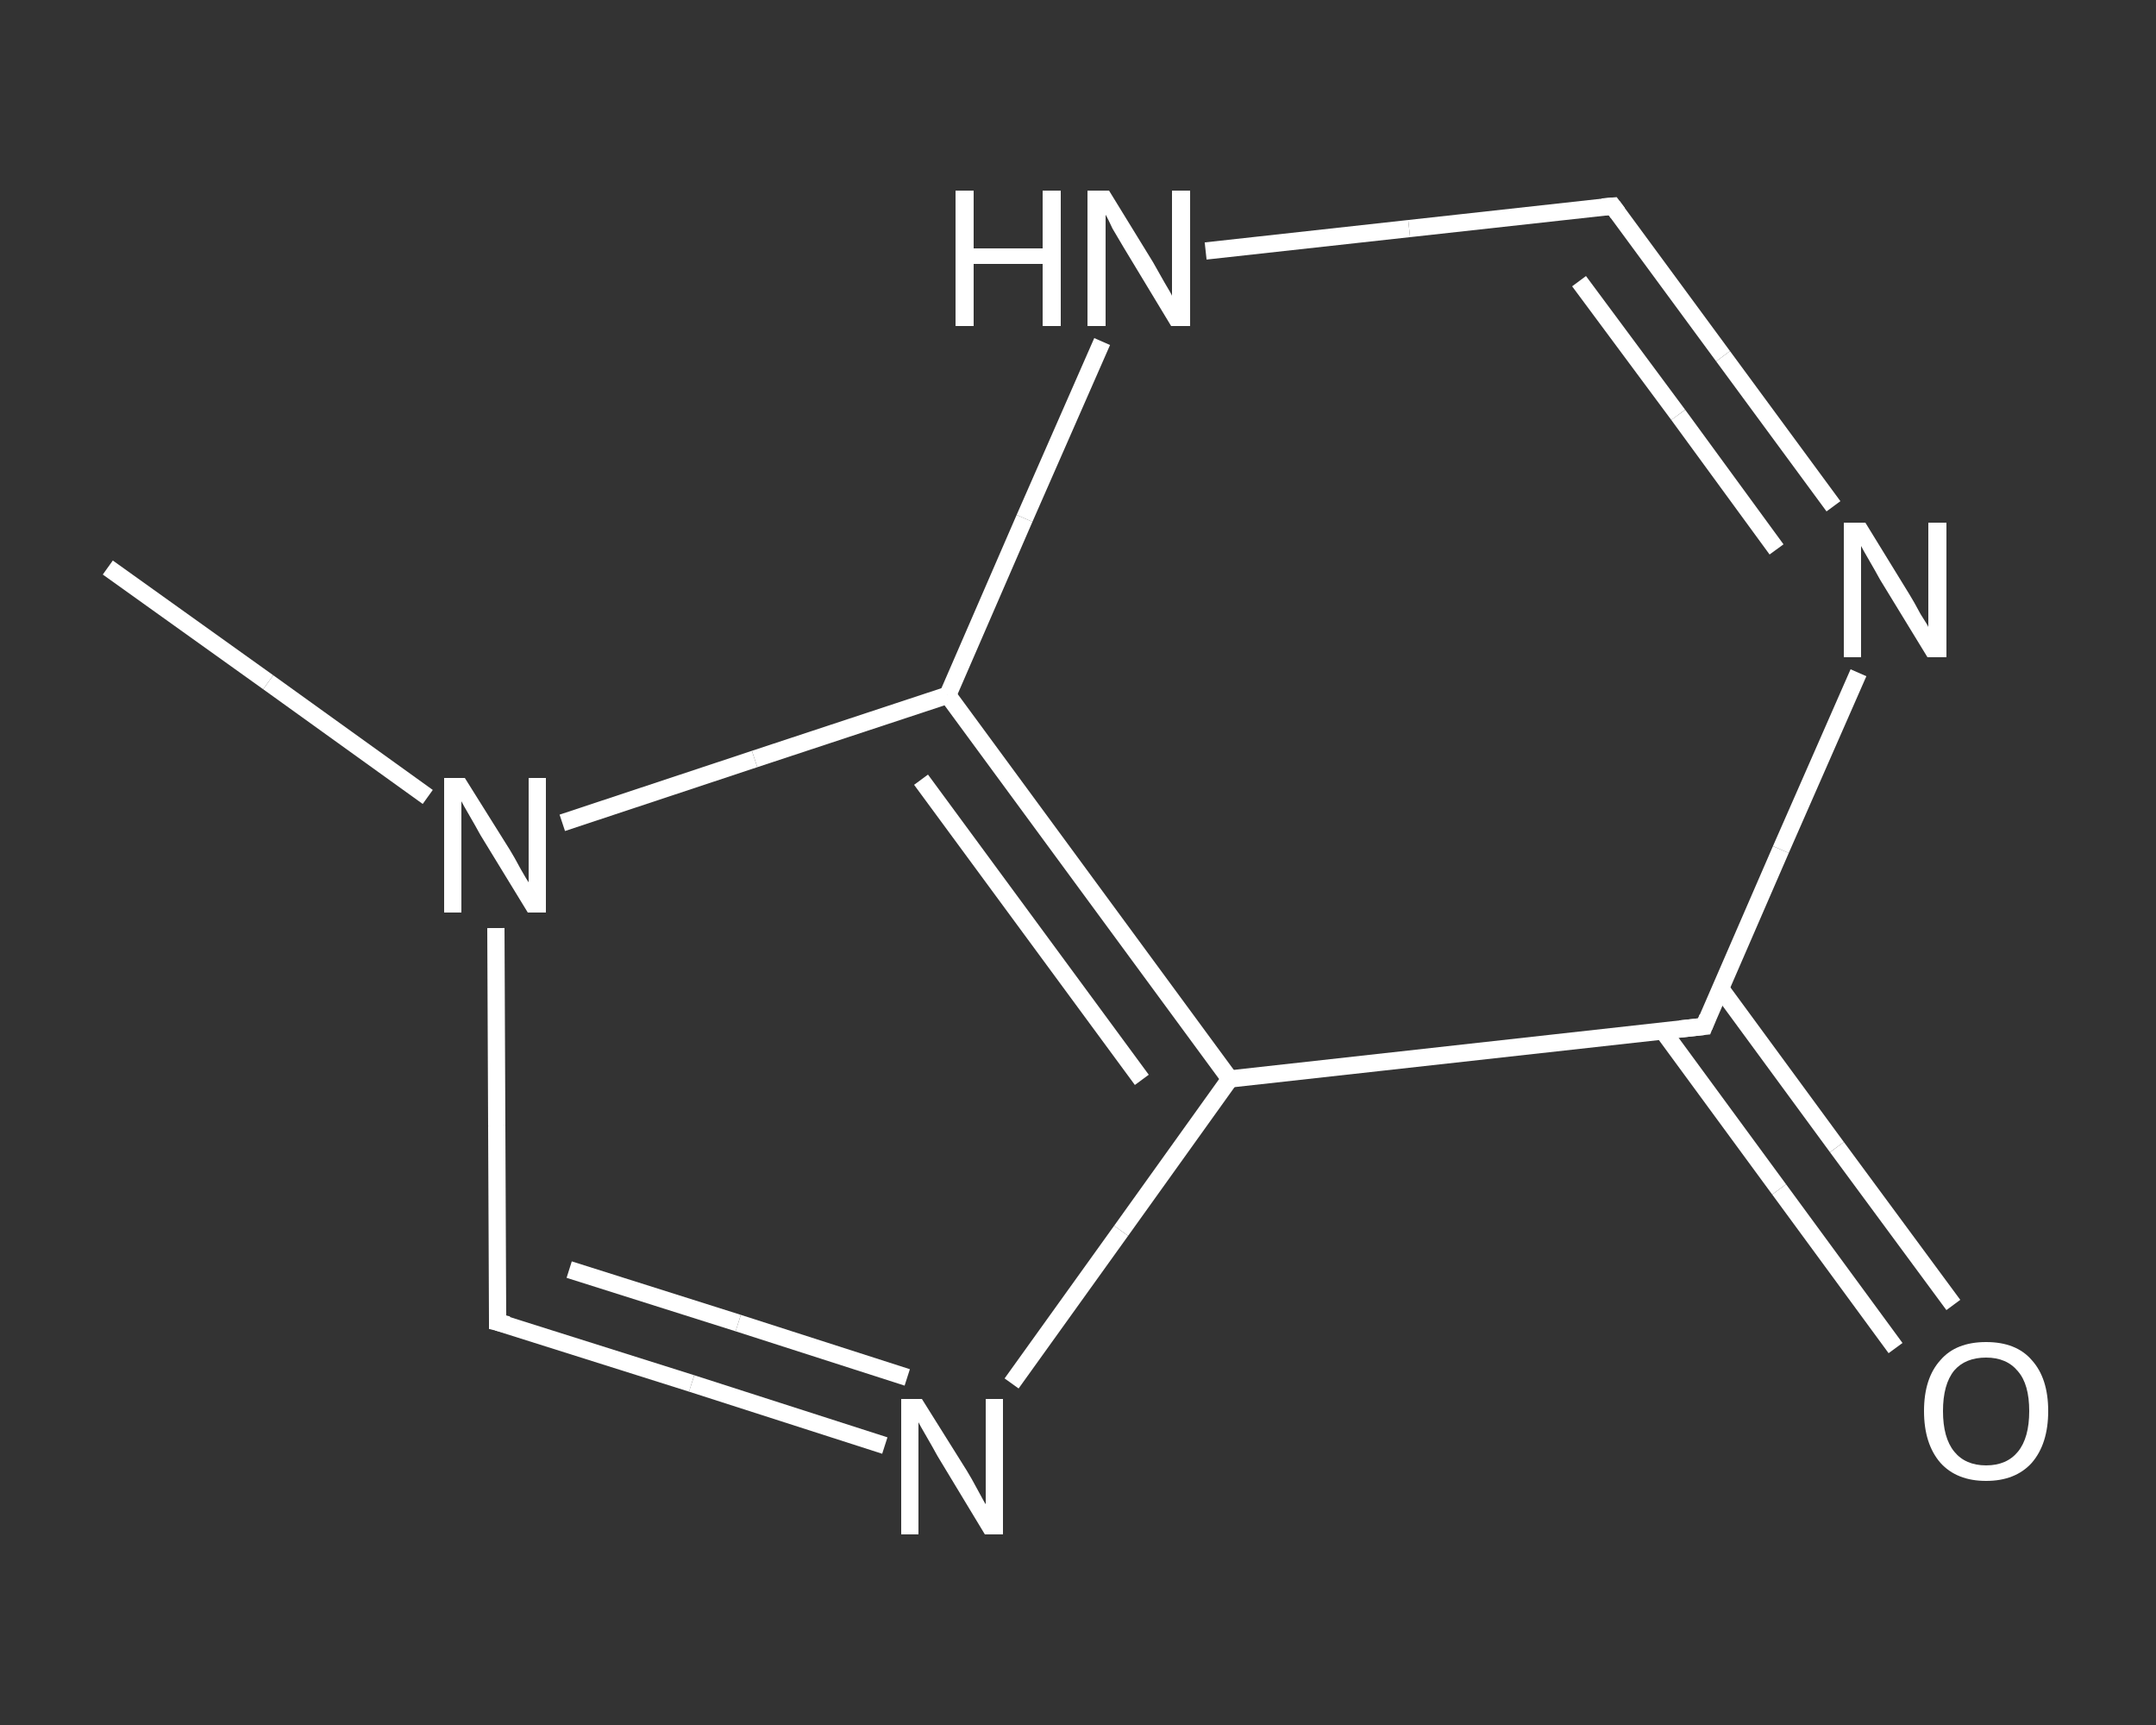 <?xml version='1.0' encoding='iso-8859-1'?>
<svg version='1.1' baseProfile='full'
              xmlns='http://www.w3.org/2000/svg'
                      xmlns:rdkit='http://www.rdkit.org/xml'
                      xmlns:xlink='http://www.w3.org/1999/xlink'
                  xml:space='preserve'
width='250px' height='200px' viewBox='0 0 250 200'>
<rect x="0" y="0" width="250" height="200" fill="#333333" stroke="none"/>
<!-- END OF HEADER -->
<rect style='opacity:1.0;fill:transparent;stroke:none' width='250.0' height='200.0' x='0.0' y='0.0'> </rect>
<path class='bond-0 atom-0 atom-1' d='M 12.5,65.8 L 31.1,79.1' style='fill:none;fill-rule:evenodd;stroke:#FFFFFF;stroke-width:2.0px;stroke-linecap:butt;stroke-linejoin:miter;stroke-opacity:1' />
<path class='bond-0 atom-0 atom-1' d='M 31.1,79.1 L 49.6,92.4' style='fill:none;fill-rule:evenodd;stroke:#FFFFFF;stroke-width:2.0px;stroke-linecap:butt;stroke-linejoin:miter;stroke-opacity:1' />
<path class='bond-1 atom-1 atom-2' d='M 57.5,107.6 L 57.6,130.5' style='fill:none;fill-rule:evenodd;stroke:#FFFFFF;stroke-width:2.0px;stroke-linecap:butt;stroke-linejoin:miter;stroke-opacity:1' />
<path class='bond-1 atom-1 atom-2' d='M 57.6,130.5 L 57.7,153.3' style='fill:none;fill-rule:evenodd;stroke:#FFFFFF;stroke-width:2.0px;stroke-linecap:butt;stroke-linejoin:miter;stroke-opacity:1' />
<path class='bond-2 atom-2 atom-3' d='M 57.7,153.3 L 80.2,160.4' style='fill:none;fill-rule:evenodd;stroke:#FFFFFF;stroke-width:2.0px;stroke-linecap:butt;stroke-linejoin:miter;stroke-opacity:1' />
<path class='bond-2 atom-2 atom-3' d='M 80.2,160.4 L 102.6,167.6' style='fill:none;fill-rule:evenodd;stroke:#FFFFFF;stroke-width:2.0px;stroke-linecap:butt;stroke-linejoin:miter;stroke-opacity:1' />
<path class='bond-2 atom-2 atom-3' d='M 66.0,147.2 L 85.6,153.4' style='fill:none;fill-rule:evenodd;stroke:#FFFFFF;stroke-width:2.0px;stroke-linecap:butt;stroke-linejoin:miter;stroke-opacity:1' />
<path class='bond-2 atom-2 atom-3' d='M 85.6,153.4 L 105.2,159.7' style='fill:none;fill-rule:evenodd;stroke:#FFFFFF;stroke-width:2.0px;stroke-linecap:butt;stroke-linejoin:miter;stroke-opacity:1' />
<path class='bond-3 atom-3 atom-4' d='M 117.3,160.4 L 130.0,142.7' style='fill:none;fill-rule:evenodd;stroke:#FFFFFF;stroke-width:2.0px;stroke-linecap:butt;stroke-linejoin:miter;stroke-opacity:1' />
<path class='bond-3 atom-3 atom-4' d='M 130.0,142.7 L 142.6,125.1' style='fill:none;fill-rule:evenodd;stroke:#FFFFFF;stroke-width:2.0px;stroke-linecap:butt;stroke-linejoin:miter;stroke-opacity:1' />
<path class='bond-4 atom-4 atom-5' d='M 142.6,125.1 L 197.6,119.0' style='fill:none;fill-rule:evenodd;stroke:#FFFFFF;stroke-width:2.0px;stroke-linecap:butt;stroke-linejoin:miter;stroke-opacity:1' />
<path class='bond-5 atom-5 atom-6' d='M 192.8,119.5 L 206.3,137.9' style='fill:none;fill-rule:evenodd;stroke:#FFFFFF;stroke-width:2.0px;stroke-linecap:butt;stroke-linejoin:miter;stroke-opacity:1' />
<path class='bond-5 atom-5 atom-6' d='M 206.3,137.9 L 219.8,156.3' style='fill:none;fill-rule:evenodd;stroke:#FFFFFF;stroke-width:2.0px;stroke-linecap:butt;stroke-linejoin:miter;stroke-opacity:1' />
<path class='bond-5 atom-5 atom-6' d='M 199.5,114.6 L 213.0,133.0' style='fill:none;fill-rule:evenodd;stroke:#FFFFFF;stroke-width:2.0px;stroke-linecap:butt;stroke-linejoin:miter;stroke-opacity:1' />
<path class='bond-5 atom-5 atom-6' d='M 213.0,133.0 L 226.5,151.3' style='fill:none;fill-rule:evenodd;stroke:#FFFFFF;stroke-width:2.0px;stroke-linecap:butt;stroke-linejoin:miter;stroke-opacity:1' />
<path class='bond-6 atom-5 atom-7' d='M 197.6,119.0 L 206.5,98.5' style='fill:none;fill-rule:evenodd;stroke:#FFFFFF;stroke-width:2.0px;stroke-linecap:butt;stroke-linejoin:miter;stroke-opacity:1' />
<path class='bond-6 atom-5 atom-7' d='M 206.5,98.5 L 215.5,78.0' style='fill:none;fill-rule:evenodd;stroke:#FFFFFF;stroke-width:2.0px;stroke-linecap:butt;stroke-linejoin:miter;stroke-opacity:1' />
<path class='bond-7 atom-7 atom-8' d='M 212.6,58.7 L 199.8,41.3' style='fill:none;fill-rule:evenodd;stroke:#FFFFFF;stroke-width:2.0px;stroke-linecap:butt;stroke-linejoin:miter;stroke-opacity:1' />
<path class='bond-7 atom-7 atom-8' d='M 199.8,41.3 L 187.0,23.9' style='fill:none;fill-rule:evenodd;stroke:#FFFFFF;stroke-width:2.0px;stroke-linecap:butt;stroke-linejoin:miter;stroke-opacity:1' />
<path class='bond-7 atom-7 atom-8' d='M 206.0,63.7 L 194.6,48.1' style='fill:none;fill-rule:evenodd;stroke:#FFFFFF;stroke-width:2.0px;stroke-linecap:butt;stroke-linejoin:miter;stroke-opacity:1' />
<path class='bond-7 atom-7 atom-8' d='M 194.6,48.1 L 183.1,32.6' style='fill:none;fill-rule:evenodd;stroke:#FFFFFF;stroke-width:2.0px;stroke-linecap:butt;stroke-linejoin:miter;stroke-opacity:1' />
<path class='bond-8 atom-8 atom-9' d='M 187.0,23.9 L 163.4,26.5' style='fill:none;fill-rule:evenodd;stroke:#FFFFFF;stroke-width:2.0px;stroke-linecap:butt;stroke-linejoin:miter;stroke-opacity:1' />
<path class='bond-8 atom-8 atom-9' d='M 163.4,26.5 L 139.8,29.1' style='fill:none;fill-rule:evenodd;stroke:#FFFFFF;stroke-width:2.0px;stroke-linecap:butt;stroke-linejoin:miter;stroke-opacity:1' />
<path class='bond-9 atom-9 atom-10' d='M 127.8,39.6 L 118.8,60.1' style='fill:none;fill-rule:evenodd;stroke:#FFFFFF;stroke-width:2.0px;stroke-linecap:butt;stroke-linejoin:miter;stroke-opacity:1' />
<path class='bond-9 atom-9 atom-10' d='M 118.8,60.1 L 109.9,80.6' style='fill:none;fill-rule:evenodd;stroke:#FFFFFF;stroke-width:2.0px;stroke-linecap:butt;stroke-linejoin:miter;stroke-opacity:1' />
<path class='bond-10 atom-10 atom-1' d='M 109.9,80.6 L 87.5,88.0' style='fill:none;fill-rule:evenodd;stroke:#FFFFFF;stroke-width:2.0px;stroke-linecap:butt;stroke-linejoin:miter;stroke-opacity:1' />
<path class='bond-10 atom-10 atom-1' d='M 87.5,88.0 L 65.2,95.4' style='fill:none;fill-rule:evenodd;stroke:#FFFFFF;stroke-width:2.0px;stroke-linecap:butt;stroke-linejoin:miter;stroke-opacity:1' />
<path class='bond-11 atom-10 atom-4' d='M 109.9,80.6 L 142.6,125.1' style='fill:none;fill-rule:evenodd;stroke:#FFFFFF;stroke-width:2.0px;stroke-linecap:butt;stroke-linejoin:miter;stroke-opacity:1' />
<path class='bond-11 atom-10 atom-4' d='M 106.8,90.4 L 132.4,125.2' style='fill:none;fill-rule:evenodd;stroke:#FFFFFF;stroke-width:2.0px;stroke-linecap:butt;stroke-linejoin:miter;stroke-opacity:1' />
<path d='M 57.7,152.1 L 57.7,153.3 L 58.9,153.6' style='fill:none;stroke:#FFFFFF;stroke-width:2.0px;stroke-linecap:butt;stroke-linejoin:miter;stroke-opacity:1;' />
<path d='M 194.8,119.3 L 197.6,119.0 L 198.0,118.0' style='fill:none;stroke:#FFFFFF;stroke-width:2.0px;stroke-linecap:butt;stroke-linejoin:miter;stroke-opacity:1;' />
<path d='M 187.6,24.7 L 187.0,23.9 L 185.8,24.0' style='fill:none;stroke:#FFFFFF;stroke-width:2.0px;stroke-linecap:butt;stroke-linejoin:miter;stroke-opacity:1;' />
<path class='atom-1' d='M 53.9 90.2
L 59.1 98.5
Q 59.6 99.3, 60.4 100.8
Q 61.2 102.2, 61.3 102.3
L 61.3 90.2
L 63.3 90.2
L 63.3 105.8
L 61.2 105.8
L 55.7 96.8
Q 55.1 95.7, 54.4 94.5
Q 53.7 93.3, 53.5 92.9
L 53.5 105.8
L 51.5 105.8
L 51.5 90.2
L 53.9 90.2
' fill='#FFFFFF'/>
<path class='atom-3' d='M 106.9 162.2
L 112.1 170.5
Q 112.6 171.3, 113.4 172.8
Q 114.2 174.3, 114.3 174.4
L 114.3 162.2
L 116.3 162.2
L 116.3 177.9
L 114.2 177.9
L 108.7 168.8
Q 108.1 167.7, 107.4 166.5
Q 106.7 165.3, 106.5 164.9
L 106.5 177.9
L 104.5 177.9
L 104.5 162.2
L 106.9 162.2
' fill='#FFFFFF'/>
<path class='atom-6' d='M 223.1 163.6
Q 223.1 159.8, 225.0 157.7
Q 226.8 155.6, 230.3 155.6
Q 233.8 155.6, 235.6 157.7
Q 237.5 159.8, 237.5 163.6
Q 237.5 167.4, 235.6 169.6
Q 233.7 171.7, 230.3 171.7
Q 226.9 171.7, 225.0 169.6
Q 223.1 167.4, 223.1 163.6
M 230.3 169.9
Q 232.7 169.9, 234.0 168.3
Q 235.3 166.7, 235.3 163.6
Q 235.3 160.5, 234.0 159.0
Q 232.7 157.4, 230.3 157.4
Q 227.9 157.4, 226.6 158.9
Q 225.3 160.5, 225.3 163.6
Q 225.3 166.7, 226.6 168.3
Q 227.9 169.9, 230.3 169.9
' fill='#FFFFFF'/>
<path class='atom-7' d='M 216.3 60.6
L 221.4 68.9
Q 221.9 69.7, 222.7 71.2
Q 223.6 72.6, 223.6 72.7
L 223.6 60.6
L 225.7 60.6
L 225.7 76.2
L 223.5 76.2
L 218.0 67.2
Q 217.4 66.1, 216.7 64.9
Q 216.0 63.7, 215.8 63.3
L 215.8 76.2
L 213.8 76.2
L 213.8 60.6
L 216.3 60.6
' fill='#FFFFFF'/>
<path class='atom-9' d='M 110.8 22.1
L 112.9 22.1
L 112.9 28.8
L 120.9 28.8
L 120.9 22.1
L 123.0 22.1
L 123.0 37.8
L 120.9 37.8
L 120.9 30.6
L 112.9 30.6
L 112.9 37.8
L 110.8 37.8
L 110.8 22.1
' fill='#FFFFFF'/>
<path class='atom-9' d='M 128.6 22.1
L 133.7 30.4
Q 134.2 31.3, 135.0 32.7
Q 135.9 34.2, 135.9 34.3
L 135.9 22.1
L 138.0 22.1
L 138.0 37.8
L 135.8 37.8
L 130.3 28.7
Q 129.7 27.7, 129.0 26.5
Q 128.4 25.2, 128.2 24.9
L 128.2 37.8
L 126.1 37.8
L 126.1 22.1
L 128.6 22.1
' fill='#FFFFFF'/>
</svg>
